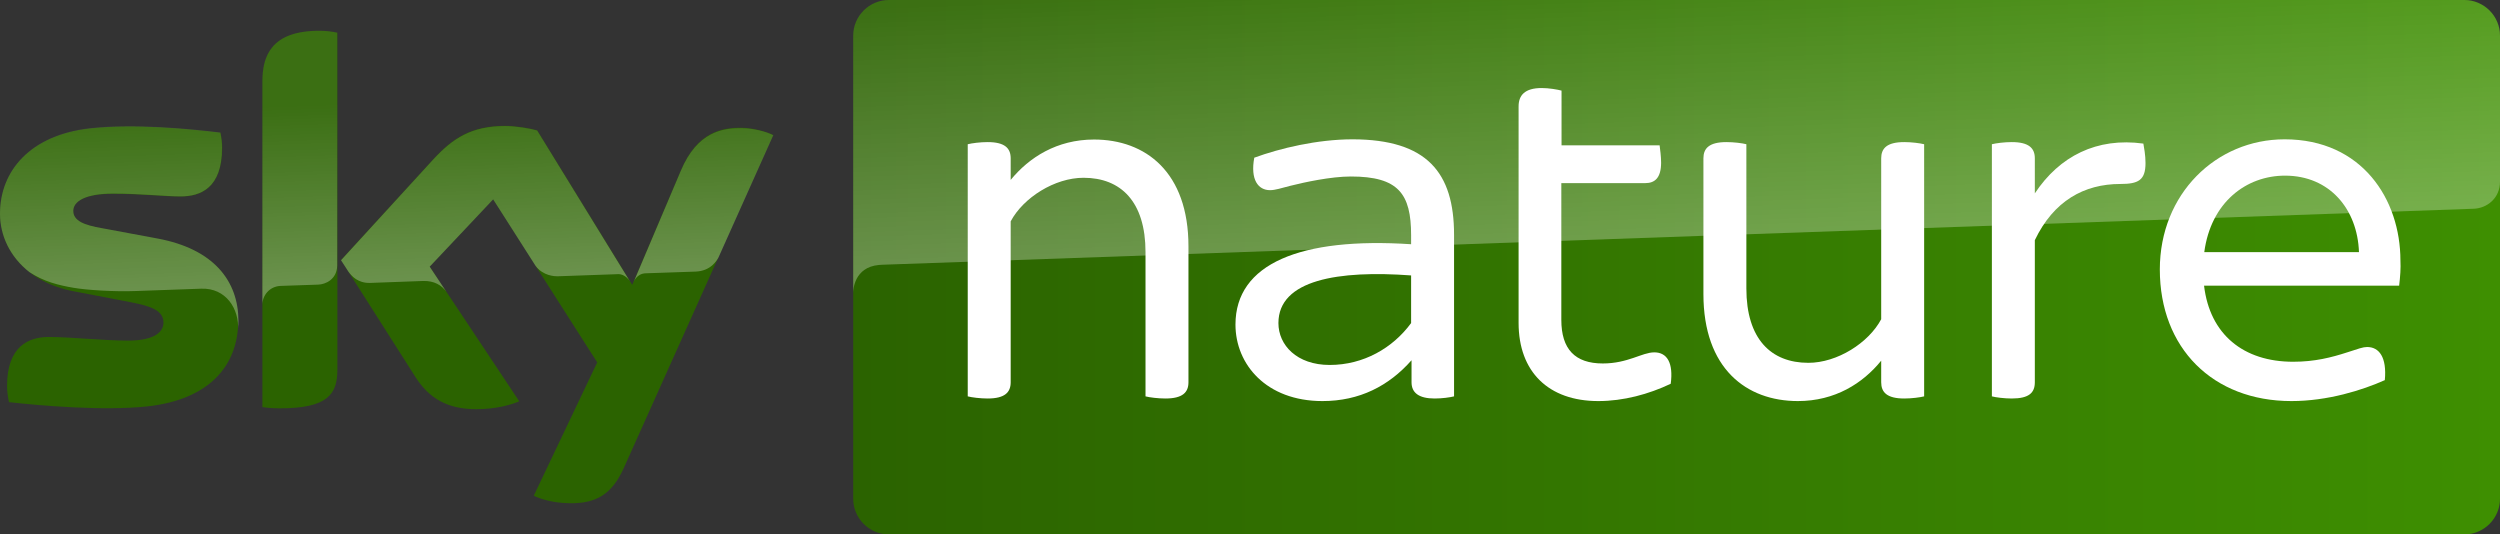<?xml version="1.0" encoding="utf-8"?>
<!-- Generator: Adobe Illustrator 23.0.1, SVG Export Plug-In . SVG Version: 6.00 Build 0)  -->
<svg version="1.1"
	 id="svg1628510" xmlns:cc="http://creativecommons.org/ns#" xmlns:dc="http://purl.org/dc/elements/1.1/" xmlns:inkscape="http://www.inkscape.org/namespaces/inkscape" xmlns:rdf="http://www.w3.org/1999/02/22-rdf-syntax-ns#" xmlns:sodipodi="http://sodipodi.sourceforge.net/DTD/sodipodi-0.dtd" xmlns:svg="http://www.w3.org/2000/svg"
	 xmlns="http://www.w3.org/2000/svg" xmlns:xlink="http://www.w3.org/1999/xlink" x="0px" y="0px" viewBox="0 0 1170 250"
	 enable-background="new 0 0 1170 250" xml:space="preserve">
<rect x="0" y="0" width="1170" height="250" fill="#333333" stroke="none"/>
<g>
	
		<linearGradient id="SVGID_1_" gradientUnits="userSpaceOnUse" x1="2074.47" y1="2067.093" x2="2081.525" y2="2067.093" gradientTransform="matrix(109.235 0 0 -109.235 -226205.375 225923.875)">
		<stop  offset="0" style="stop-color:#2B6300"/>
		<stop  offset="1" style="stop-color:#3E8F01"/>
	</linearGradient>
	<path fill="url(#SVGID_1_)" d="M1153.3,0H416c-9.2,0-16.7,7.5-16.7,16.7v216.7c0,9.2,7.5,16.7,16.7,16.7h737.3
		c9.2,0,16.7-7.5,16.7-16.7V16.7C1170,7.5,1162.5,0,1153.3,0z"/>
	<g>
		<path fill="#2B6300" d="M249.8,232c3,1.5,9,3.4,16.6,3.5c13.1,0.3,20.2-4.7,25.5-16.4l70-155.9c-2.9-1.5-9.3-3.3-14.5-3.4
			c-9-0.2-21.1,1.6-28.8,20.1l-22.7,53.4L251.4,61c-2.9-0.9-9.9-2.1-15-2.1c-15.8,0-24.5,5.7-33.6,15.6l-43.2,47.2l34.8,54.7
			c6.4,10,14.9,15.1,28.6,15.1c9,0,16.5-2.1,20-3.7l-41.9-63l29.7-31.5l48.7,76.3L249.8,232z M157.9,173c0,11.5-4.5,18.1-27,18.1
			c-3,0-5.6-0.2-8.1-0.6V38.1c0-11.6,3.9-23.7,26.6-23.7c2.9,0,5.8,0.3,8.5,0.9V173z M111.5,150c0,21.5-14,37.1-42.6,40.2
			c-20.7,2.2-50.5-0.4-64.7-2c-0.5-2.3-0.9-5.2-0.9-7.5c0-18.7,10.1-23,19.6-23c9.9,0,25.5,1.7,37,1.7c12.8,0,16.6-4.3,16.6-8.4
			c0-5.4-5.1-7.6-15-9.5l-27.1-5.2C12,132,0,116.5,0,100c0-20,14.2-36.8,42.2-39.9c21.1-2.3,46.9,0.3,61,2c0.5,2.4,0.8,4.7,0.8,7.2
			C103.9,88,94,92,84.5,92c-7.3,0-18.6-1.3-31.6-1.3c-13.2,0-18.6,3.6-18.6,8c0,4.7,5.2,6.6,13.4,8.1l25.8,4.8
			C100.1,116.5,111.5,131.5,111.5,150"/>
		
			<linearGradient id="s30_1_" gradientUnits="userSpaceOnUse" x1="182.673" y1="-559.554" x2="179.749" y2="-475.822" gradientTransform="matrix(1 0 0 -1 0 -427.944)">
			<stop  offset="0" style="stop-color:#FFFFFF"/>
			<stop  offset="1" style="stop-color:#FFFFFF;stop-opacity:0.25"/>
		</linearGradient>
		<path id="s30" opacity="0.3" fill="url(#s30_1_)" d="M361.9,63.3l-25.6,57.1c-0.8,1.5-3.6,6.4-10.7,6.7
			c-1.7,0.1-23.4,0.8-23.4,0.8c-4.3,0.1-5.7,4.2-5.7,4.2v0l22.1-52.1c7.7-18.4,19.8-20.2,28.8-20C352.6,60,359,61.7,361.9,63.3z
			 M294.7,131.5l-43.3-70.4c-2.9-0.9-9.9-2.1-15-2.1c-15.8,0-24.5,5.8-33.6,15.6l-43.2,47.2l3.5,5.4c1.5,2,4.4,5.4,10.2,5.2
			c2.1-0.1,22.9-0.8,24.6-0.9c5.4-0.2,8.8,2.1,10.9,4.9l0,0l-7.7-11.6l29.7-31.5l19.9,31.2l0,0c3.6,4.7,9,4.8,10.2,4.8
			c1,0,27.2-1,28.3-1C291,128.2,293.1,129.2,294.7,131.5z M149.4,14.4c-22.7,0-26.6,12.1-26.6,23.7v104.5c0-4.2,3.2-8.6,8.6-8.8
			c3.8-0.1,14.4-0.5,17.5-0.6c3.5-0.1,8.8-2.5,8.9-8.9v-109C155.2,14.7,152.3,14.4,149.4,14.4z M73.6,111.6l-25.8-4.8
			c-8.3-1.4-13.5-3.4-13.5-8.1c0-4.4,5.5-8.1,18.6-8.1c13,0,24.3,1.3,31.6,1.3c9.5,0,19.4-4,19.4-22.7c0-2.5-0.3-4.8-0.8-7.2
			c-14.1-1.7-39.9-4.3-61-2C14.2,63.2,0,79.9,0,100c0,10.3,4.7,20.2,13.7,27.3c6.8,4.5,13.7,6.2,20.8,7.4c5.7,1,19,1.9,28.9,1.5
			c3.1-0.1,25.9-0.9,30.8-1.1c11.6-0.4,17.8,9.5,17.2,19.4c0-0.1,0-0.3,0-0.4c0,0,0-0.1,0-0.1c0.1-1.3,0.2-2.6,0.2-3.9
			C111.5,131.5,100.1,116.5,73.6,111.6z"/>
	</g>
	<g>
		<path fill="#FFFFFF" d="M556.2,115.3v63.6c0,4.7-2.7,7.6-10.8,7.6c-3.4,0-7.4-0.5-9.3-1V118c0-23.6-11.5-34.8-29-34.8
			c-13.5,0-28.2,9.3-34.1,20.4v75.3c0,4.7-2.7,7.6-10.8,7.6c-3.4,0-7.4-0.5-9.3-1v-118c2-0.5,5.9-1,9.3-1c8.1,0,10.8,2.9,10.8,7.6
			v10.1c8.6-10.5,21.6-18.9,39-18.9C536.1,65.3,556.2,80.5,556.2,115.3"/>
		<path fill="#FFFFFF" d="M680.5,109.9v75.6c-2,0.5-5.6,1-9.1,1c-7.4,0-10.8-2.7-10.8-7.6v-10.3c-10.6,12-24.3,19.1-41.7,19.1
			c-26.3,0-40.7-17.2-40.7-35.8c0-28.5,30.4-41,82.2-37.6v-4.2c0-19.4-5.9-27.5-28.2-27.5c-9.3,0-21.8,2.7-28.5,4.4
			c-3.9,1-6.9,2-9.3,2c-5.6,0-9.3-4.9-7.4-15.2c12-4.4,29.5-8.6,46.1-8.6C667.8,65.3,680.5,80.7,680.5,109.9 M660.4,151.2v-22.3
			c-33.9-2.5-62.1,2-62.1,22.3c0,10.3,8.6,19.6,24,19.6C638.1,170.8,651.8,162.9,660.4,151.2"/>
		<path fill="#FFFFFF" d="M781.9,179.6c-10.3,4.9-22.1,8.1-33.9,8.1c-23.3,0-37.3-13.7-37.3-36.6V49.8c0-5.2,2.9-8.6,10.8-8.6
			c3.4,0,7.4,0.7,9.3,1.2V68h45.9c0.2,1.7,0.7,5.2,0.7,8.1c0,7.1-2.9,9.6-7.4,9.6h-39.3v64c0,13.7,6.4,20.4,19.4,20.4
			c11.8,0,18.4-5.2,24.1-5.2C780.2,164.9,783.2,169.8,781.9,179.6"/>
		<path fill="#FFFFFF" d="M900.5,67.5v118c-2,0.5-5.9,1-9.3,1c-8.1,0-10.8-2.9-10.8-7.6v-10.1c-8.6,10.6-21.6,18.9-39,18.9
			c-24.1,0-44.2-15.2-44.2-50.1V74.1c0-4.7,2.7-7.6,10.8-7.6c3.4,0,7.4,0.5,9.3,1V135c0,23.6,11.5,34.8,29,34.8
			c13.5,0,28.2-9.3,34.1-20.4V74.1c0-4.7,2.7-7.6,10.8-7.6C894.6,66.5,898.5,67,900.5,67.5"/>
		<path fill="#FFFFFF" d="M1004.1,76.3c0,8.1-3.4,9.8-11.8,9.8c-16.9,0-31.2,7.9-40,26.3v66.5c0,4.9-2.7,7.6-10.8,7.6
			c-3.4,0-7.4-0.5-9.3-1v-118c2-0.5,5.9-1,9.3-1c8.1,0,10.8,2.9,10.8,7.6v16.4c11.5-17.4,29-26.3,50.8-23.3
			C1003.4,68.9,1004.1,72.6,1004.1,76.3"/>
		<path fill="#FFFFFF" d="M1122.8,133.7h-91.3c2.7,22.8,18.4,35.6,41.7,35.6c10.1,0,17.9-2,25.3-4.4c5.2-1.7,7.4-2.5,9.3-2.5
			c5.6,0,9.3,4.7,8.3,15.5c-10.5,4.7-26.7,9.8-43.7,9.8c-36.8,0-61.6-24.8-61.6-61.6c0-35.3,26.3-60.9,58.4-60.9
			c36.3,0,54.2,28.2,54.2,56.7C1123.6,125.4,1123.3,129.6,1122.8,133.7 M1031.6,118h72.4c-0.7-20.1-13.7-35.8-34.6-35.8
			C1051.2,82.2,1034.7,94.7,1031.6,118"/>
	</g>
	
		<linearGradient id="p30_1_" gradientUnits="userSpaceOnUse" x1="785.987" y1="-542.865" x2="781.639" y2="-418.363" gradientTransform="matrix(1 0 0 -1 0 -427.944)">
		<stop  offset="0" style="stop-color:#FFFFFF"/>
		<stop  offset="1" style="stop-color:#FFFFFF;stop-opacity:0.25"/>
	</linearGradient>
	<path id="p30_2_" opacity="0.3" fill="url(#p30_1_)" enable-background="new    " d="M411.3,124c0,0,0.5,0,1.6-0.1
		c49.3-1.8,744.7-26.2,744.7-26.2c6.3-0.2,12.4-4.9,12.4-12.7V16.7c0-9.2-7.5-16.7-16.7-16.7H416c-9.2,0-16.7,7.5-16.7,16.7V137
		C399.3,135.7,399.7,125.1,411.3,124z"/>
</g>
</svg>
